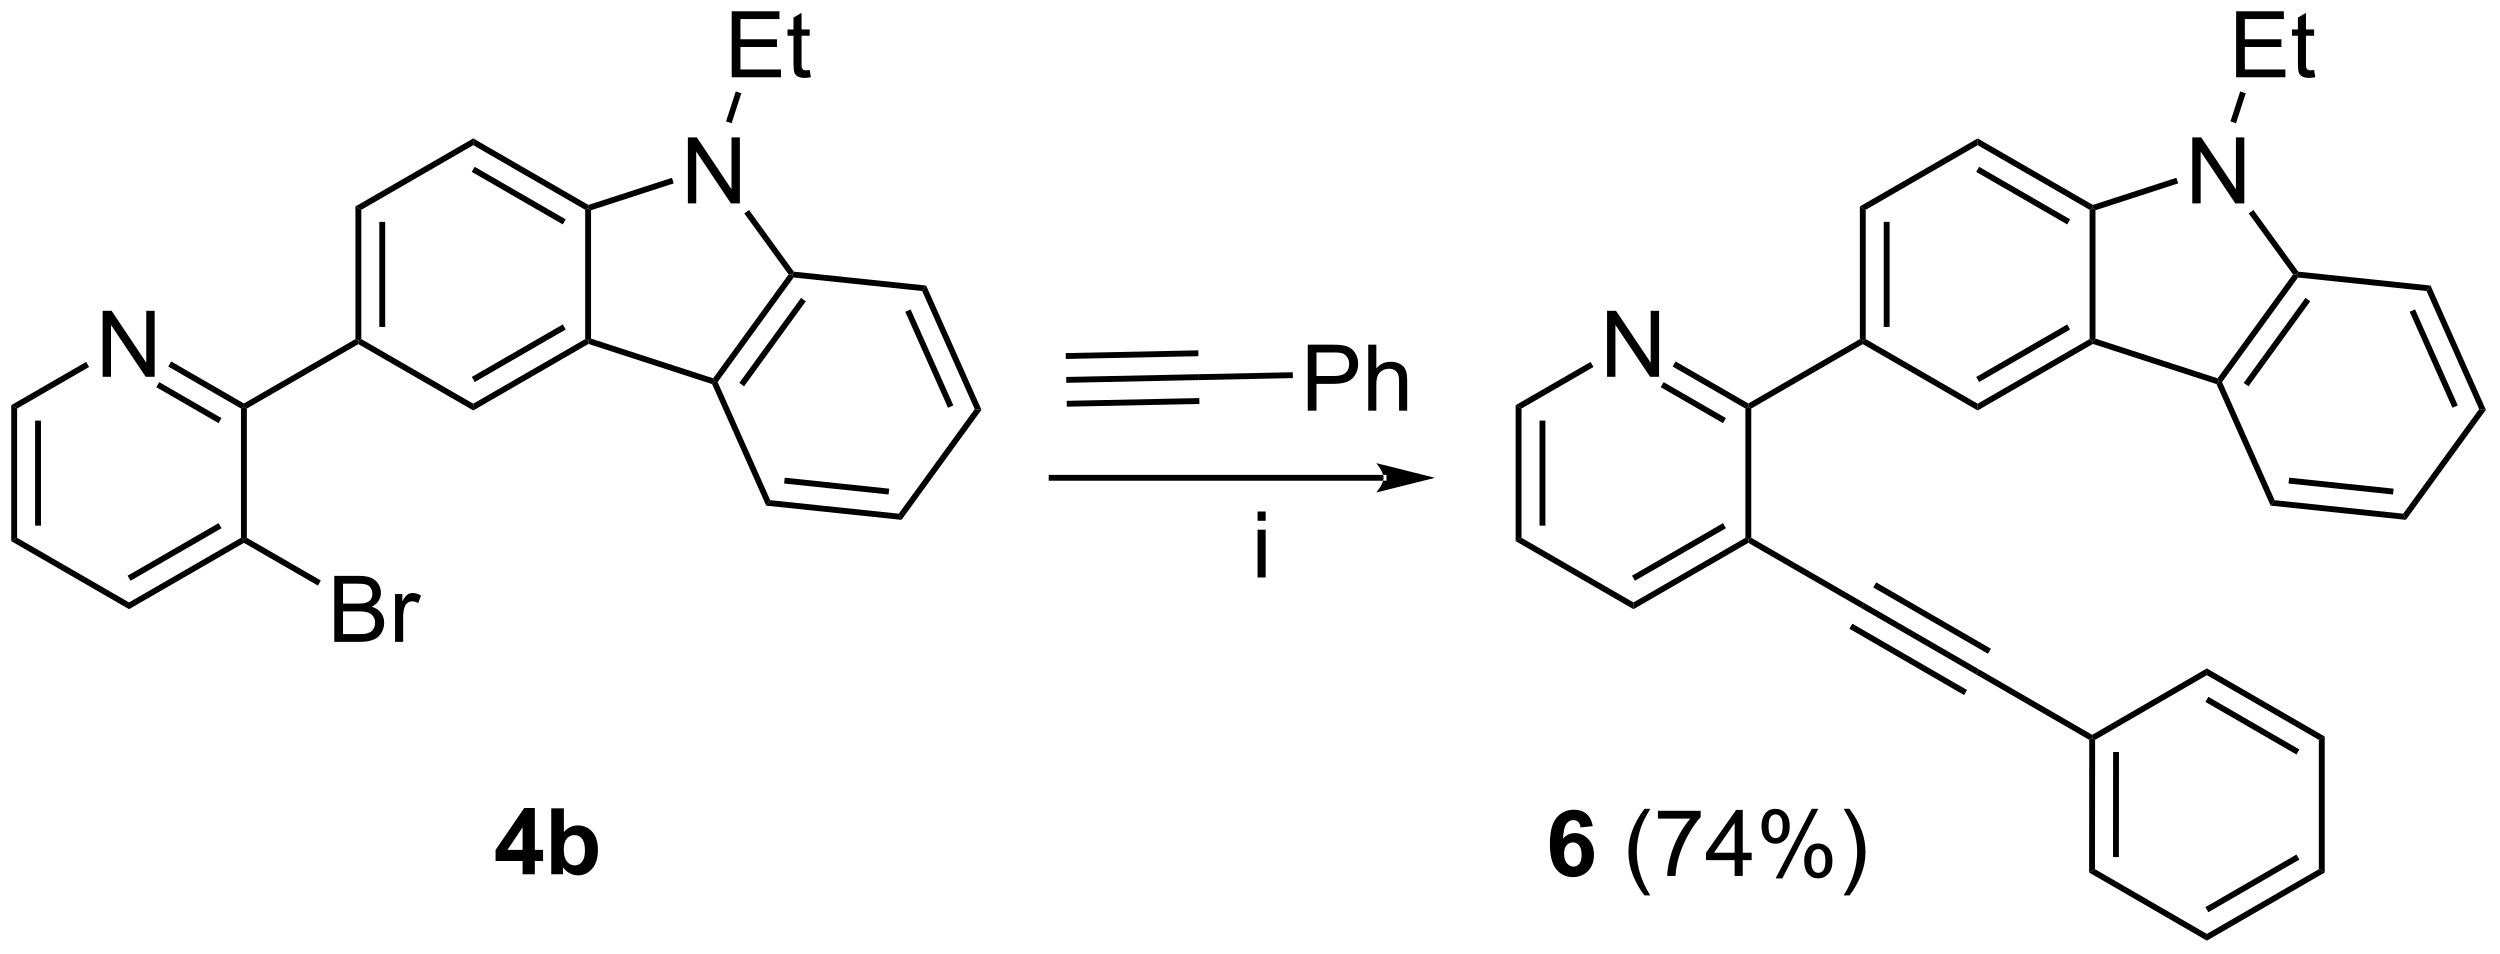 <?xml version="1.0" encoding="UTF-8"?>
<!DOCTYPE svg PUBLIC '-//W3C//DTD SVG 1.0//EN'
          'http://www.w3.org/TR/2001/REC-SVG-20010904/DTD/svg10.dtd'>
<svg stroke-dasharray="none" shape-rendering="auto" xmlns="http://www.w3.org/2000/svg" font-family="'Dialog'" text-rendering="auto" width="595" fill-opacity="1" color-interpolation="auto" color-rendering="auto" preserveAspectRatio="xMidYMid meet" font-size="12px" viewBox="0 0 595 227" fill="black" xmlns:xlink="http://www.w3.org/1999/xlink" stroke="black" image-rendering="auto" stroke-miterlimit="10" stroke-linecap="square" stroke-linejoin="miter" font-style="normal" stroke-width="1" height="227" stroke-dashoffset="0" font-weight="normal" stroke-opacity="1"
><!--Generated by the Batik Graphics2D SVG Generator--><defs id="genericDefs"
  /><g
  ><defs id="defs1"
    ><clipPath clipPathUnits="userSpaceOnUse" id="clipPath1"
      ><path d="M0.633 1.583 L223.491 1.583 L223.491 86.529 L0.633 86.529 L0.633 1.583 Z"
      /></clipPath
      ><clipPath clipPathUnits="userSpaceOnUse" id="clipPath2"
      ><path d="M77.329 246.649 L77.329 329.234 L293.991 329.234 L293.991 246.649 Z"
      /></clipPath
    ></defs
    ><g transform="scale(2.667,2.667) translate(-0.633,-1.583) matrix(1.029,0,0,1.029,-78.908,-252.12)"
    ><path d="M197.286 288.245 L197.286 288.245 L168.504 288.245 L168.248 288.245 L168.248 287.734 L168.504 287.734 L197.286 287.734 L197.541 287.734 L197.541 288.245 ZM201.75 287.99 L196.648 286.714 C196.648 286.714 197.286 287.432 197.286 287.99 C197.286 288.548 196.648 289.265 196.648 289.265 Z" stroke="none" clip-path="url(#clipPath2)"
    /></g
    ><g transform="matrix(2.743,0,0,2.743,-212.109,-676.541)"
    ><path d="M169.847 279.86 L169.837 279.35 L181.343 279.11 L181.353 279.62 ZM169.804 277.789 L181.31 277.549 L181.3 277.039 L169.793 277.279 ZM169.891 281.931 L181.397 281.691 L181.386 281.181 L169.88 281.421 Z" stroke="none" clip-path="url(#clipPath2)"
    /></g
    ><g transform="matrix(2.743,0,0,2.743,-212.109,-676.541)"
    ><path d="M190.797 282.275 L190.797 276.548 L192.958 276.548 Q193.528 276.548 193.828 276.603 Q194.25 276.673 194.534 276.871 Q194.82 277.066 194.994 277.423 Q195.169 277.777 195.169 278.204 Q195.169 278.933 194.703 279.441 Q194.239 279.947 193.023 279.947 L191.554 279.947 L191.554 282.275 L190.797 282.275 ZM191.554 279.269 L193.036 279.269 Q193.77 279.269 194.078 278.996 Q194.388 278.723 194.388 278.228 Q194.388 277.868 194.205 277.613 Q194.023 277.355 193.726 277.275 Q193.536 277.223 193.02 277.223 L191.554 277.223 L191.554 279.269 ZM196.044 282.275 L196.044 276.548 L196.747 276.548 L196.747 278.603 Q197.239 278.032 197.989 278.032 Q198.45 278.032 198.789 278.215 Q199.13 278.394 199.276 278.715 Q199.422 279.035 199.422 279.644 L199.422 282.275 L198.719 282.275 L198.719 279.644 Q198.719 279.118 198.489 278.879 Q198.263 278.637 197.844 278.637 Q197.531 278.637 197.255 278.801 Q196.982 278.962 196.864 279.241 Q196.747 279.517 196.747 280.004 L196.747 282.275 L196.044 282.275 Z" stroke="none" clip-path="url(#clipPath2)"
    /></g
    ><g transform="matrix(2.743,0,0,2.743,-212.109,-676.541)"
    ><path d="M181.353 279.62 L181.343 279.11 L189.495 278.94 L189.506 279.45 Z" stroke="none" clip-path="url(#clipPath2)"
    /></g
    ><g transform="matrix(2.743,0,0,2.743,-212.109,-676.541)"
    ><path d="M86.233 279.338 L86.233 273.611 L87.011 273.611 L90.019 278.106 L90.019 273.611 L90.746 273.611 L90.746 279.338 L89.967 279.338 L86.959 274.838 L86.959 279.338 L86.233 279.338 Z" stroke="none" clip-path="url(#clipPath2)"
    /></g
    ><g transform="matrix(2.743,0,0,2.743,-212.109,-676.541)"
    ><path d="M78.812 293.304 L78.302 293.598 L78.302 281.795 L78.812 282.09 ZM80.883 292.255 L80.883 283.139 L80.373 283.139 L80.373 292.255 Z" stroke="none" clip-path="url(#clipPath2)"
    /></g
    ><g transform="matrix(2.743,0,0,2.743,-212.109,-676.541)"
    ><path d="M78.812 282.09 L78.302 281.795 L84.801 278.043 L85.056 278.484 Z" stroke="none" clip-path="url(#clipPath2)"
    /></g
    ><g transform="matrix(2.743,0,0,2.743,-212.109,-676.541)"
    ><path d="M91.925 278.447 L92.18 278.005 L98.49 281.648 L98.49 281.942 L98.235 282.09 ZM90.889 280.24 L96.291 283.359 L96.546 282.918 L91.144 279.799 Z" stroke="none" clip-path="url(#clipPath2)"
    /></g
    ><g transform="matrix(2.743,0,0,2.743,-212.109,-676.541)"
    ><path d="M98.235 282.09 L98.49 281.942 L98.745 282.09 L98.745 293.304 L98.49 293.451 L98.235 293.304 Z" stroke="none" clip-path="url(#clipPath2)"
    /></g
    ><g transform="matrix(2.743,0,0,2.743,-212.109,-676.541)"
    ><path d="M98.235 293.304 L98.49 293.451 L98.49 293.746 L88.523 299.5 L88.523 298.911 ZM96.291 292.034 L88.396 296.592 L88.651 297.034 L96.546 292.476 Z" stroke="none" clip-path="url(#clipPath2)"
    /></g
    ><g transform="matrix(2.743,0,0,2.743,-212.109,-676.541)"
    ><path d="M88.523 298.911 L88.523 299.5 L78.302 293.598 L78.812 293.304 Z" stroke="none" clip-path="url(#clipPath2)"
    /></g
    ><g transform="matrix(2.743,0,0,2.743,-212.109,-676.541)"
    ><path d="M106.333 302.335 L106.333 296.609 L108.482 296.609 Q109.138 296.609 109.534 296.783 Q109.932 296.955 110.156 297.317 Q110.38 297.679 110.38 298.072 Q110.38 298.44 110.18 298.765 Q109.982 299.088 109.581 299.288 Q110.099 299.44 110.378 299.807 Q110.659 300.174 110.659 300.674 Q110.659 301.078 110.487 301.424 Q110.318 301.768 110.068 301.955 Q109.818 302.143 109.44 302.239 Q109.065 302.335 108.518 302.335 L106.333 302.335 ZM107.091 299.015 L108.331 299.015 Q108.833 299.015 109.052 298.947 Q109.341 298.861 109.487 298.663 Q109.635 298.463 109.635 298.163 Q109.635 297.877 109.497 297.661 Q109.362 297.445 109.107 297.364 Q108.854 297.283 108.237 297.283 L107.091 297.283 L107.091 299.015 ZM107.091 301.658 L108.518 301.658 Q108.885 301.658 109.034 301.632 Q109.294 301.585 109.469 301.476 Q109.646 301.367 109.758 301.158 Q109.872 300.947 109.872 300.674 Q109.872 300.354 109.708 300.119 Q109.544 299.882 109.253 299.786 Q108.963 299.69 108.417 299.69 L107.091 299.69 L107.091 301.658 ZM111.604 302.335 L111.604 298.187 L112.237 298.187 L112.237 298.815 Q112.479 298.375 112.682 298.234 Q112.888 298.093 113.135 298.093 Q113.49 298.093 113.857 298.32 L113.615 298.971 Q113.357 298.82 113.099 298.82 Q112.87 298.82 112.685 298.958 Q112.503 299.096 112.424 299.343 Q112.307 299.718 112.307 300.163 L112.307 302.335 L111.604 302.335 Z" stroke="none" clip-path="url(#clipPath2)"
    /></g
    ><g transform="matrix(2.743,0,0,2.743,-212.109,-676.541)"
    ><path d="M98.49 293.746 L98.49 293.451 L98.745 293.304 L105.165 297.01 L104.91 297.452 Z" stroke="none" clip-path="url(#clipPath2)"
    /></g
    ><g transform="matrix(2.743,0,0,2.743,-212.109,-676.541)"
    ><path d="M98.745 282.09 L98.49 281.942 L98.49 281.648 L108.167 276.061 L108.422 276.208 L108.422 276.503 Z" stroke="none" clip-path="url(#clipPath2)"
    /></g
    ><g transform="matrix(2.743,0,0,2.743,-212.109,-676.541)"
    ><path d="M122.671 322.502 L122.671 321.349 L120.327 321.349 L120.327 320.388 L122.812 316.752 L123.734 316.752 L123.734 320.385 L124.445 320.385 L124.445 321.349 L123.734 321.349 L123.734 322.502 L122.671 322.502 ZM122.671 320.385 L122.671 318.427 L121.356 320.385 L122.671 320.385 ZM125.157 322.502 L125.157 316.776 L126.253 316.776 L126.253 318.838 Q126.761 318.26 127.456 318.26 Q128.214 318.26 128.709 318.81 Q129.206 319.356 129.206 320.385 Q129.206 321.448 128.701 322.023 Q128.196 322.596 127.472 322.596 Q127.118 322.596 126.771 322.419 Q126.425 322.239 126.175 321.893 L126.175 322.502 L125.157 322.502 ZM126.245 320.338 Q126.245 320.981 126.448 321.291 Q126.735 321.729 127.206 321.729 Q127.571 321.729 127.826 321.419 Q128.081 321.106 128.081 320.44 Q128.081 319.729 127.823 319.414 Q127.566 319.099 127.165 319.099 Q126.769 319.099 126.506 319.406 Q126.245 319.713 126.245 320.338 Z" stroke="none" clip-path="url(#clipPath2)"
    /></g
    ><g transform="matrix(2.743,0,0,2.743,-212.109,-676.541)"
    ><path d="M108.677 276.061 L108.422 276.208 L108.167 276.061 L108.167 264.552 L108.677 264.847 ZM110.749 275.012 L110.749 265.895 L110.239 265.895 L110.239 275.012 Z" stroke="none" clip-path="url(#clipPath2)"
    /></g
    ><g transform="matrix(2.743,0,0,2.743,-212.109,-676.541)"
    ><path d="M108.677 264.847 L108.167 264.552 L118.389 258.651 L118.389 259.24 Z" stroke="none" clip-path="url(#clipPath2)"
    /></g
    ><g transform="matrix(2.743,0,0,2.743,-212.109,-676.541)"
    ><path d="M118.389 259.24 L118.389 258.651 L128.385 264.422 L128.356 264.699 L128.101 264.847 ZM118.262 261.558 L126.157 266.116 L126.412 265.675 L118.517 261.116 Z" stroke="none" clip-path="url(#clipPath2)"
    /></g
    ><g transform="matrix(2.743,0,0,2.743,-212.109,-676.541)"
    ><path d="M128.101 264.847 L128.356 264.699 L128.611 264.885 L128.611 276.023 L128.356 276.208 L128.101 276.061 Z" stroke="none" clip-path="url(#clipPath2)"
    /></g
    ><g transform="matrix(2.743,0,0,2.743,-212.109,-676.541)"
    ><path d="M128.101 276.061 L128.356 276.208 L128.385 276.486 L118.389 282.257 L118.389 281.668 ZM126.157 274.791 L118.262 279.349 L118.517 279.791 L126.412 275.233 Z" stroke="none" clip-path="url(#clipPath2)"
    /></g
    ><g transform="matrix(2.743,0,0,2.743,-212.109,-676.541)"
    ><path d="M118.389 281.668 L118.389 282.257 L108.422 276.503 L108.422 276.208 L108.677 276.061 Z" stroke="none" clip-path="url(#clipPath2)"
    /></g
    ><g transform="matrix(2.743,0,0,2.743,-212.109,-676.541)"
    ><path d="M137.011 264.293 L137.011 258.566 L137.789 258.566 L140.797 263.061 L140.797 258.566 L141.524 258.566 L141.524 264.293 L140.745 264.293 L137.737 259.793 L137.737 264.293 L137.011 264.293 Z" stroke="none" clip-path="url(#clipPath2)"
    /></g
    ><g transform="matrix(2.743,0,0,2.743,-212.109,-676.541)"
    ><path d="M128.611 264.885 L128.356 264.699 L128.385 264.422 L135.628 262.068 L135.786 262.554 Z" stroke="none" clip-path="url(#clipPath2)"
    /></g
    ><g transform="matrix(2.743,0,0,2.743,-212.109,-676.541)"
    ><path d="M141.905 265.161 L142.318 264.861 L146.206 270.212 L146.066 270.454 L145.751 270.454 Z" stroke="none" clip-path="url(#clipPath2)"
    /></g
    ><g transform="matrix(2.743,0,0,2.743,-212.109,-676.541)"
    ><path d="M145.751 270.454 L146.066 270.454 L146.186 270.723 L139.594 279.795 L139.301 279.764 L139.204 279.465 ZM146.833 272.489 L141.474 279.865 L141.887 280.164 L147.245 272.789 Z" stroke="none" clip-path="url(#clipPath2)"
    /></g
    ><g transform="matrix(2.743,0,0,2.743,-212.109,-676.541)"
    ><path d="M139.204 279.465 L139.301 279.764 L139.114 279.972 L128.385 276.486 L128.356 276.208 L128.611 276.023 Z" stroke="none" clip-path="url(#clipPath2)"
    /></g
    ><g transform="matrix(2.743,0,0,2.743,-212.109,-676.541)"
    ><path d="M146.186 270.723 L146.066 270.454 L146.206 270.212 L157.685 271.418 L157.339 271.895 Z" stroke="none" clip-path="url(#clipPath2)"
    /></g
    ><g transform="matrix(2.743,0,0,2.743,-212.109,-676.541)"
    ><path d="M157.339 271.895 L157.685 271.418 L162.486 282.201 L161.9 282.14 ZM155.873 273.696 L159.581 282.024 L160.047 281.817 L156.339 273.488 Z" stroke="none" clip-path="url(#clipPath2)"
    /></g
    ><g transform="matrix(2.743,0,0,2.743,-212.109,-676.541)"
    ><path d="M161.9 282.14 L162.486 282.201 L155.548 291.75 L155.308 291.212 Z" stroke="none" clip-path="url(#clipPath2)"
    /></g
    ><g transform="matrix(2.743,0,0,2.743,-212.109,-676.541)"
    ><path d="M155.308 291.212 L155.548 291.75 L143.809 290.517 L144.156 290.04 ZM154.482 289.042 L145.415 288.089 L145.362 288.597 L154.428 289.55 Z" stroke="none" clip-path="url(#clipPath2)"
    /></g
    ><g transform="matrix(2.743,0,0,2.743,-212.109,-676.541)"
    ><path d="M144.156 290.04 L143.809 290.517 L139.114 279.972 L139.301 279.764 L139.594 279.795 Z" stroke="none" clip-path="url(#clipPath2)"
    /></g
    ><g transform="matrix(2.743,0,0,2.743,-212.109,-676.541)"
    ><path d="M140.816 253.348 L140.816 247.621 L144.956 247.621 L144.956 248.296 L141.573 248.296 L141.573 250.051 L144.743 250.051 L144.743 250.723 L141.573 250.723 L141.573 252.671 L145.089 252.671 L145.089 253.348 L140.816 253.348 ZM147.581 252.717 L147.683 253.34 Q147.386 253.402 147.152 253.402 Q146.769 253.402 146.558 253.282 Q146.347 253.16 146.261 252.962 Q146.175 252.764 146.175 252.131 L146.175 249.746 L145.659 249.746 L145.659 249.199 L146.175 249.199 L146.175 248.171 L146.875 247.749 L146.875 249.199 L147.581 249.199 L147.581 249.746 L146.875 249.746 L146.875 252.171 Q146.875 252.473 146.912 252.559 Q146.948 252.644 147.032 252.696 Q147.118 252.746 147.274 252.746 Q147.391 252.746 147.581 252.717 Z" stroke="none" clip-path="url(#clipPath2)"
    /></g
    ><g transform="matrix(2.743,0,0,2.743,-212.109,-676.541)"
    ><path d="M140.807 257.334 L140.322 257.176 L141.166 254.579 L141.651 254.736 Z" stroke="none" clip-path="url(#clipPath2)"
    /></g
    ><g transform="matrix(2.743,0,0,2.743,-212.109,-676.541)"
    ><path d="M216.766 279.338 L216.766 273.611 L217.544 273.611 L220.552 278.106 L220.552 273.611 L221.279 273.611 L221.279 279.338 L220.5 279.338 L217.492 274.838 L217.492 279.338 L216.766 279.338 Z" stroke="none" clip-path="url(#clipPath2)"
    /></g
    ><g transform="matrix(2.743,0,0,2.743,-212.109,-676.541)"
    ><path d="M209.345 293.304 L208.834 293.598 L208.834 281.795 L209.345 282.09 ZM211.416 292.255 L211.416 283.139 L210.906 283.139 L210.906 292.255 Z" stroke="none" clip-path="url(#clipPath2)"
    /></g
    ><g transform="matrix(2.743,0,0,2.743,-212.109,-676.541)"
    ><path d="M209.345 282.09 L208.834 281.795 L215.334 278.043 L215.589 278.484 Z" stroke="none" clip-path="url(#clipPath2)"
    /></g
    ><g transform="matrix(2.743,0,0,2.743,-212.109,-676.541)"
    ><path d="M222.458 278.447 L222.713 278.005 L229.023 281.648 L229.023 281.942 L228.768 282.09 ZM221.422 280.24 L226.824 283.359 L227.079 282.918 L221.677 279.799 Z" stroke="none" clip-path="url(#clipPath2)"
    /></g
    ><g transform="matrix(2.743,0,0,2.743,-212.109,-676.541)"
    ><path d="M228.768 282.09 L229.023 281.942 L229.278 282.09 L229.278 293.304 L229.023 293.451 L228.768 293.304 Z" stroke="none" clip-path="url(#clipPath2)"
    /></g
    ><g transform="matrix(2.743,0,0,2.743,-212.109,-676.541)"
    ><path d="M228.768 293.304 L229.023 293.451 L229.023 293.746 L219.056 299.5 L219.056 298.911 ZM226.824 292.034 L218.929 296.592 L219.184 297.034 L227.079 292.476 Z" stroke="none" clip-path="url(#clipPath2)"
    /></g
    ><g transform="matrix(2.743,0,0,2.743,-212.109,-676.541)"
    ><path d="M219.056 298.911 L219.056 299.5 L208.834 293.598 L209.345 293.304 Z" stroke="none" clip-path="url(#clipPath2)"
    /></g
    ><g transform="matrix(2.743,0,0,2.743,-212.109,-676.541)"
    ><path d="M229.023 293.746 L229.023 293.451 L229.278 293.304 L239.069 298.957 L238.841 299.414 Z" stroke="none" clip-path="url(#clipPath2)"
    /></g
    ><g transform="matrix(2.743,0,0,2.743,-212.109,-676.541)"
    ><path d="M229.278 282.09 L229.023 281.942 L229.023 281.648 L238.7 276.061 L238.955 276.208 L238.955 276.503 Z" stroke="none" clip-path="url(#clipPath2)"
    /></g
    ><g transform="matrix(2.743,0,0,2.743,-212.109,-676.541)"
    ><path d="M215.525 318.321 L214.463 318.439 Q214.423 318.11 214.26 317.954 Q214.095 317.798 213.832 317.798 Q213.486 317.798 213.244 318.11 Q213.004 318.423 212.942 319.413 Q213.353 318.928 213.963 318.928 Q214.65 318.928 215.14 319.452 Q215.629 319.975 215.629 320.803 Q215.629 321.681 215.114 322.215 Q214.598 322.746 213.791 322.746 Q212.923 322.746 212.364 322.071 Q211.806 321.397 211.806 319.86 Q211.806 318.288 212.387 317.592 Q212.97 316.897 213.9 316.897 Q214.551 316.897 214.978 317.262 Q215.408 317.626 215.525 318.321 ZM213.036 320.717 Q213.036 321.251 213.28 321.543 Q213.528 321.834 213.845 321.834 Q214.15 321.834 214.353 321.597 Q214.556 321.358 214.556 320.814 Q214.556 320.256 214.338 319.996 Q214.119 319.735 213.791 319.735 Q213.473 319.735 213.254 319.985 Q213.036 320.233 213.036 320.717 Z" stroke="none" clip-path="url(#clipPath2)"
    /></g
    ><g transform="matrix(2.743,0,0,2.743,-212.109,-676.541)"
    ><path d="M220.009 324.332 Q219.426 323.597 219.023 322.613 Q218.621 321.626 218.621 320.571 Q218.621 319.642 218.923 318.79 Q219.275 317.803 220.009 316.821 L220.512 316.821 Q220.041 317.634 219.887 317.983 Q219.65 318.522 219.512 319.108 Q219.345 319.837 219.345 320.577 Q219.345 322.454 220.512 324.332 L220.009 324.332 ZM221.181 317.67 L221.181 316.993 L224.887 316.993 L224.887 317.54 Q224.34 318.123 223.804 319.09 Q223.267 320.053 222.973 321.071 Q222.762 321.79 222.705 322.647 L221.981 322.647 Q221.994 321.97 222.246 321.014 Q222.502 320.056 222.976 319.168 Q223.45 318.28 223.986 317.67 L221.181 317.67 ZM227.836 322.647 L227.836 321.274 L225.352 321.274 L225.352 320.631 L227.966 316.92 L228.539 316.92 L228.539 320.631 L229.313 320.631 L229.313 321.274 L228.539 321.274 L228.539 322.647 L227.836 322.647 ZM227.836 320.631 L227.836 318.048 L226.045 320.631 L227.836 320.631 ZM230.166 318.295 Q230.166 317.681 230.473 317.251 Q230.783 316.821 231.369 316.821 Q231.908 316.821 232.259 317.207 Q232.614 317.592 232.614 318.337 Q232.614 319.064 232.257 319.457 Q231.9 319.85 231.377 319.85 Q230.856 319.85 230.509 319.465 Q230.166 319.077 230.166 318.295 ZM231.387 317.306 Q231.127 317.306 230.952 317.532 Q230.778 317.759 230.778 318.366 Q230.778 318.915 230.952 319.142 Q231.129 319.366 231.387 319.366 Q231.653 319.366 231.827 319.139 Q232.002 318.913 232.002 318.311 Q232.002 317.756 231.825 317.532 Q231.65 317.306 231.387 317.306 ZM231.392 322.858 L234.525 316.821 L235.095 316.821 L231.973 322.858 L231.392 322.858 ZM233.869 321.303 Q233.869 320.686 234.176 320.259 Q234.486 319.829 235.075 319.829 Q235.614 319.829 235.968 320.215 Q236.322 320.6 236.322 321.345 Q236.322 322.071 235.963 322.465 Q235.606 322.858 235.08 322.858 Q234.559 322.858 234.213 322.47 Q233.869 322.079 233.869 321.303 ZM235.095 320.314 Q234.83 320.314 234.655 320.54 Q234.481 320.767 234.481 321.373 Q234.481 321.92 234.655 322.147 Q234.832 322.373 235.09 322.373 Q235.361 322.373 235.533 322.147 Q235.707 321.92 235.707 321.319 Q235.707 320.764 235.53 320.54 Q235.356 320.314 235.095 320.314 ZM237.802 324.332 L237.297 324.332 Q238.466 322.454 238.466 320.577 Q238.466 319.842 238.297 319.118 Q238.164 318.532 237.927 317.993 Q237.774 317.642 237.297 316.821 L237.802 316.821 Q238.537 317.803 238.888 318.79 Q239.188 319.642 239.188 320.571 Q239.188 321.626 238.784 322.613 Q238.381 323.597 237.802 324.332 Z" stroke="none" clip-path="url(#clipPath2)"
    /></g
    ><g transform="matrix(2.743,0,0,2.743,-212.109,-676.541)"
    ><path d="M239.21 276.061 L238.955 276.208 L238.7 276.061 L238.7 264.552 L239.21 264.847 ZM241.282 275.012 L241.282 265.895 L240.772 265.895 L240.772 275.012 Z" stroke="none" clip-path="url(#clipPath2)"
    /></g
    ><g transform="matrix(2.743,0,0,2.743,-212.109,-676.541)"
    ><path d="M239.21 264.847 L238.7 264.552 L248.922 258.651 L248.922 259.24 Z" stroke="none" clip-path="url(#clipPath2)"
    /></g
    ><g transform="matrix(2.743,0,0,2.743,-212.109,-676.541)"
    ><path d="M248.922 259.24 L248.922 258.651 L258.918 264.422 L258.889 264.699 L258.634 264.847 ZM248.794 261.558 L256.69 266.116 L256.945 265.675 L249.05 261.116 Z" stroke="none" clip-path="url(#clipPath2)"
    /></g
    ><g transform="matrix(2.743,0,0,2.743,-212.109,-676.541)"
    ><path d="M258.634 264.847 L258.889 264.699 L259.144 264.885 L259.144 276.023 L258.889 276.208 L258.634 276.061 Z" stroke="none" clip-path="url(#clipPath2)"
    /></g
    ><g transform="matrix(2.743,0,0,2.743,-212.109,-676.541)"
    ><path d="M258.634 276.061 L258.889 276.208 L258.918 276.486 L248.922 282.257 L248.922 281.668 ZM256.69 274.791 L248.794 279.349 L249.05 279.791 L256.945 275.233 Z" stroke="none" clip-path="url(#clipPath2)"
    /></g
    ><g transform="matrix(2.743,0,0,2.743,-212.109,-676.541)"
    ><path d="M248.922 281.668 L248.922 282.257 L238.955 276.503 L238.955 276.208 L239.21 276.061 Z" stroke="none" clip-path="url(#clipPath2)"
    /></g
    ><g transform="matrix(2.743,0,0,2.743,-212.109,-676.541)"
    ><path d="M267.544 264.293 L267.544 258.566 L268.322 258.566 L271.33 263.061 L271.33 258.566 L272.057 258.566 L272.057 264.293 L271.278 264.293 L268.27 259.793 L268.27 264.293 L267.544 264.293 Z" stroke="none" clip-path="url(#clipPath2)"
    /></g
    ><g transform="matrix(2.743,0,0,2.743,-212.109,-676.541)"
    ><path d="M259.144 264.885 L258.889 264.699 L258.918 264.422 L266.161 262.068 L266.318 262.554 Z" stroke="none" clip-path="url(#clipPath2)"
    /></g
    ><g transform="matrix(2.743,0,0,2.743,-212.109,-676.541)"
    ><path d="M272.438 265.161 L272.851 264.861 L276.738 270.212 L276.599 270.454 L276.284 270.454 Z" stroke="none" clip-path="url(#clipPath2)"
    /></g
    ><g transform="matrix(2.743,0,0,2.743,-212.109,-676.541)"
    ><path d="M276.284 270.454 L276.599 270.454 L276.719 270.723 L270.127 279.795 L269.834 279.764 L269.737 279.465 ZM277.365 272.489 L272.007 279.865 L272.42 280.164 L277.778 272.789 Z" stroke="none" clip-path="url(#clipPath2)"
    /></g
    ><g transform="matrix(2.743,0,0,2.743,-212.109,-676.541)"
    ><path d="M269.737 279.465 L269.834 279.764 L269.647 279.972 L258.918 276.486 L258.889 276.208 L259.144 276.023 Z" stroke="none" clip-path="url(#clipPath2)"
    /></g
    ><g transform="matrix(2.743,0,0,2.743,-212.109,-676.541)"
    ><path d="M276.719 270.723 L276.599 270.454 L276.738 270.212 L288.218 271.418 L287.871 271.895 Z" stroke="none" clip-path="url(#clipPath2)"
    /></g
    ><g transform="matrix(2.743,0,0,2.743,-212.109,-676.541)"
    ><path d="M287.871 271.895 L288.218 271.418 L293.019 282.201 L292.433 282.14 ZM286.406 273.696 L290.114 282.024 L290.58 281.817 L286.872 273.488 Z" stroke="none" clip-path="url(#clipPath2)"
    /></g
    ><g transform="matrix(2.743,0,0,2.743,-212.109,-676.541)"
    ><path d="M292.433 282.14 L293.019 282.201 L286.081 291.75 L285.841 291.212 Z" stroke="none" clip-path="url(#clipPath2)"
    /></g
    ><g transform="matrix(2.743,0,0,2.743,-212.109,-676.541)"
    ><path d="M285.841 291.212 L286.081 291.75 L274.342 290.517 L274.688 290.04 ZM285.015 289.042 L275.948 288.089 L275.895 288.597 L284.961 289.55 Z" stroke="none" clip-path="url(#clipPath2)"
    /></g
    ><g transform="matrix(2.743,0,0,2.743,-212.109,-676.541)"
    ><path d="M274.688 290.04 L274.342 290.517 L269.647 279.972 L269.834 279.764 L270.127 279.795 Z" stroke="none" clip-path="url(#clipPath2)"
    /></g
    ><g transform="matrix(2.743,0,0,2.743,-212.109,-676.541)"
    ><path d="M271.348 253.348 L271.348 247.621 L275.489 247.621 L275.489 248.296 L272.106 248.296 L272.106 250.051 L275.276 250.051 L275.276 250.723 L272.106 250.723 L272.106 252.671 L275.622 252.671 L275.622 253.348 L271.348 253.348 ZM278.114 252.717 L278.216 253.34 Q277.919 253.402 277.684 253.402 Q277.301 253.402 277.091 253.282 Q276.88 253.16 276.794 252.962 Q276.708 252.764 276.708 252.131 L276.708 249.746 L276.192 249.746 L276.192 249.199 L276.708 249.199 L276.708 248.171 L277.408 247.749 L277.408 249.199 L278.114 249.199 L278.114 249.746 L277.408 249.746 L277.408 252.171 Q277.408 252.473 277.445 252.559 Q277.481 252.644 277.565 252.696 Q277.651 252.746 277.807 252.746 Q277.924 252.746 278.114 252.717 Z" stroke="none" clip-path="url(#clipPath2)"
    /></g
    ><g transform="matrix(2.743,0,0,2.743,-212.109,-676.541)"
    ><path d="M271.34 257.334 L270.855 257.176 L271.699 254.579 L272.184 254.736 Z" stroke="none" clip-path="url(#clipPath2)"
    /></g
    ><g transform="matrix(2.743,0,0,2.743,-212.109,-676.541)"
    ><path d="M238.841 299.414 L239.069 298.957 L249.035 304.719 L248.779 305.161 ZM239.863 297.615 L249.815 303.369 L250.07 302.928 L240.119 297.173 ZM237.792 301.198 L247.743 306.952 L247.999 306.51 L238.048 300.756 Z" stroke="none" clip-path="url(#clipPath2)"
    /></g
    ><g transform="matrix(2.743,0,0,2.743,-212.109,-676.541)"
    ><path d="M248.779 305.161 L249.035 304.719 L258.858 310.399 L258.858 310.694 L258.603 310.841 Z" stroke="none" clip-path="url(#clipPath2)"
    /></g
    ><g transform="matrix(2.743,0,0,2.743,-212.109,-676.541)"
    ><path d="M258.603 310.841 L258.858 310.694 L259.113 310.841 L259.102 322.056 L258.592 322.35 ZM260.674 311.889 L260.665 321.009 L261.175 321.009 L261.184 311.889 Z" stroke="none" clip-path="url(#clipPath2)"
    /></g
    ><g transform="matrix(2.743,0,0,2.743,-212.109,-676.541)"
    ><path d="M258.592 322.35 L259.102 322.056 L268.808 327.672 L268.808 328.262 Z" stroke="none" clip-path="url(#clipPath2)"
    /></g
    ><g transform="matrix(2.743,0,0,2.743,-212.109,-676.541)"
    ><path d="M268.808 328.262 L268.808 327.672 L278.526 322.056 L279.036 322.35 ZM268.937 325.793 L276.835 321.227 L276.58 320.786 L268.681 325.351 Z" stroke="none" clip-path="url(#clipPath2)"
    /></g
    ><g transform="matrix(2.743,0,0,2.743,-212.109,-676.541)"
    ><path d="M279.036 322.35 L278.526 322.056 L278.526 310.841 L279.036 310.547 Z" stroke="none" clip-path="url(#clipPath2)"
    /></g
    ><g transform="matrix(2.743,0,0,2.743,-212.109,-676.541)"
    ><path d="M279.036 310.547 L278.526 310.841 L268.808 305.225 L268.808 304.635 ZM276.835 311.67 L268.937 307.104 L268.682 307.546 L276.58 312.111 Z" stroke="none" clip-path="url(#clipPath2)"
    /></g
    ><g transform="matrix(2.743,0,0,2.743,-212.109,-676.541)"
    ><path d="M268.808 304.635 L268.808 305.225 L259.113 310.841 L258.858 310.694 L258.858 310.399 Z" stroke="none" clip-path="url(#clipPath2)"
    /></g
    ><g transform="matrix(2.743,0,0,2.743,-212.109,-676.541)"
    ><path d="M186.441 291.831 L186.441 291.023 L187.144 291.023 L187.144 291.831 L186.441 291.831 ZM186.441 296.75 L186.441 292.602 L187.144 292.602 L187.144 296.75 L186.441 296.75 Z" stroke="none" clip-path="url(#clipPath2)"
    /></g
  ></g
></svg
>
